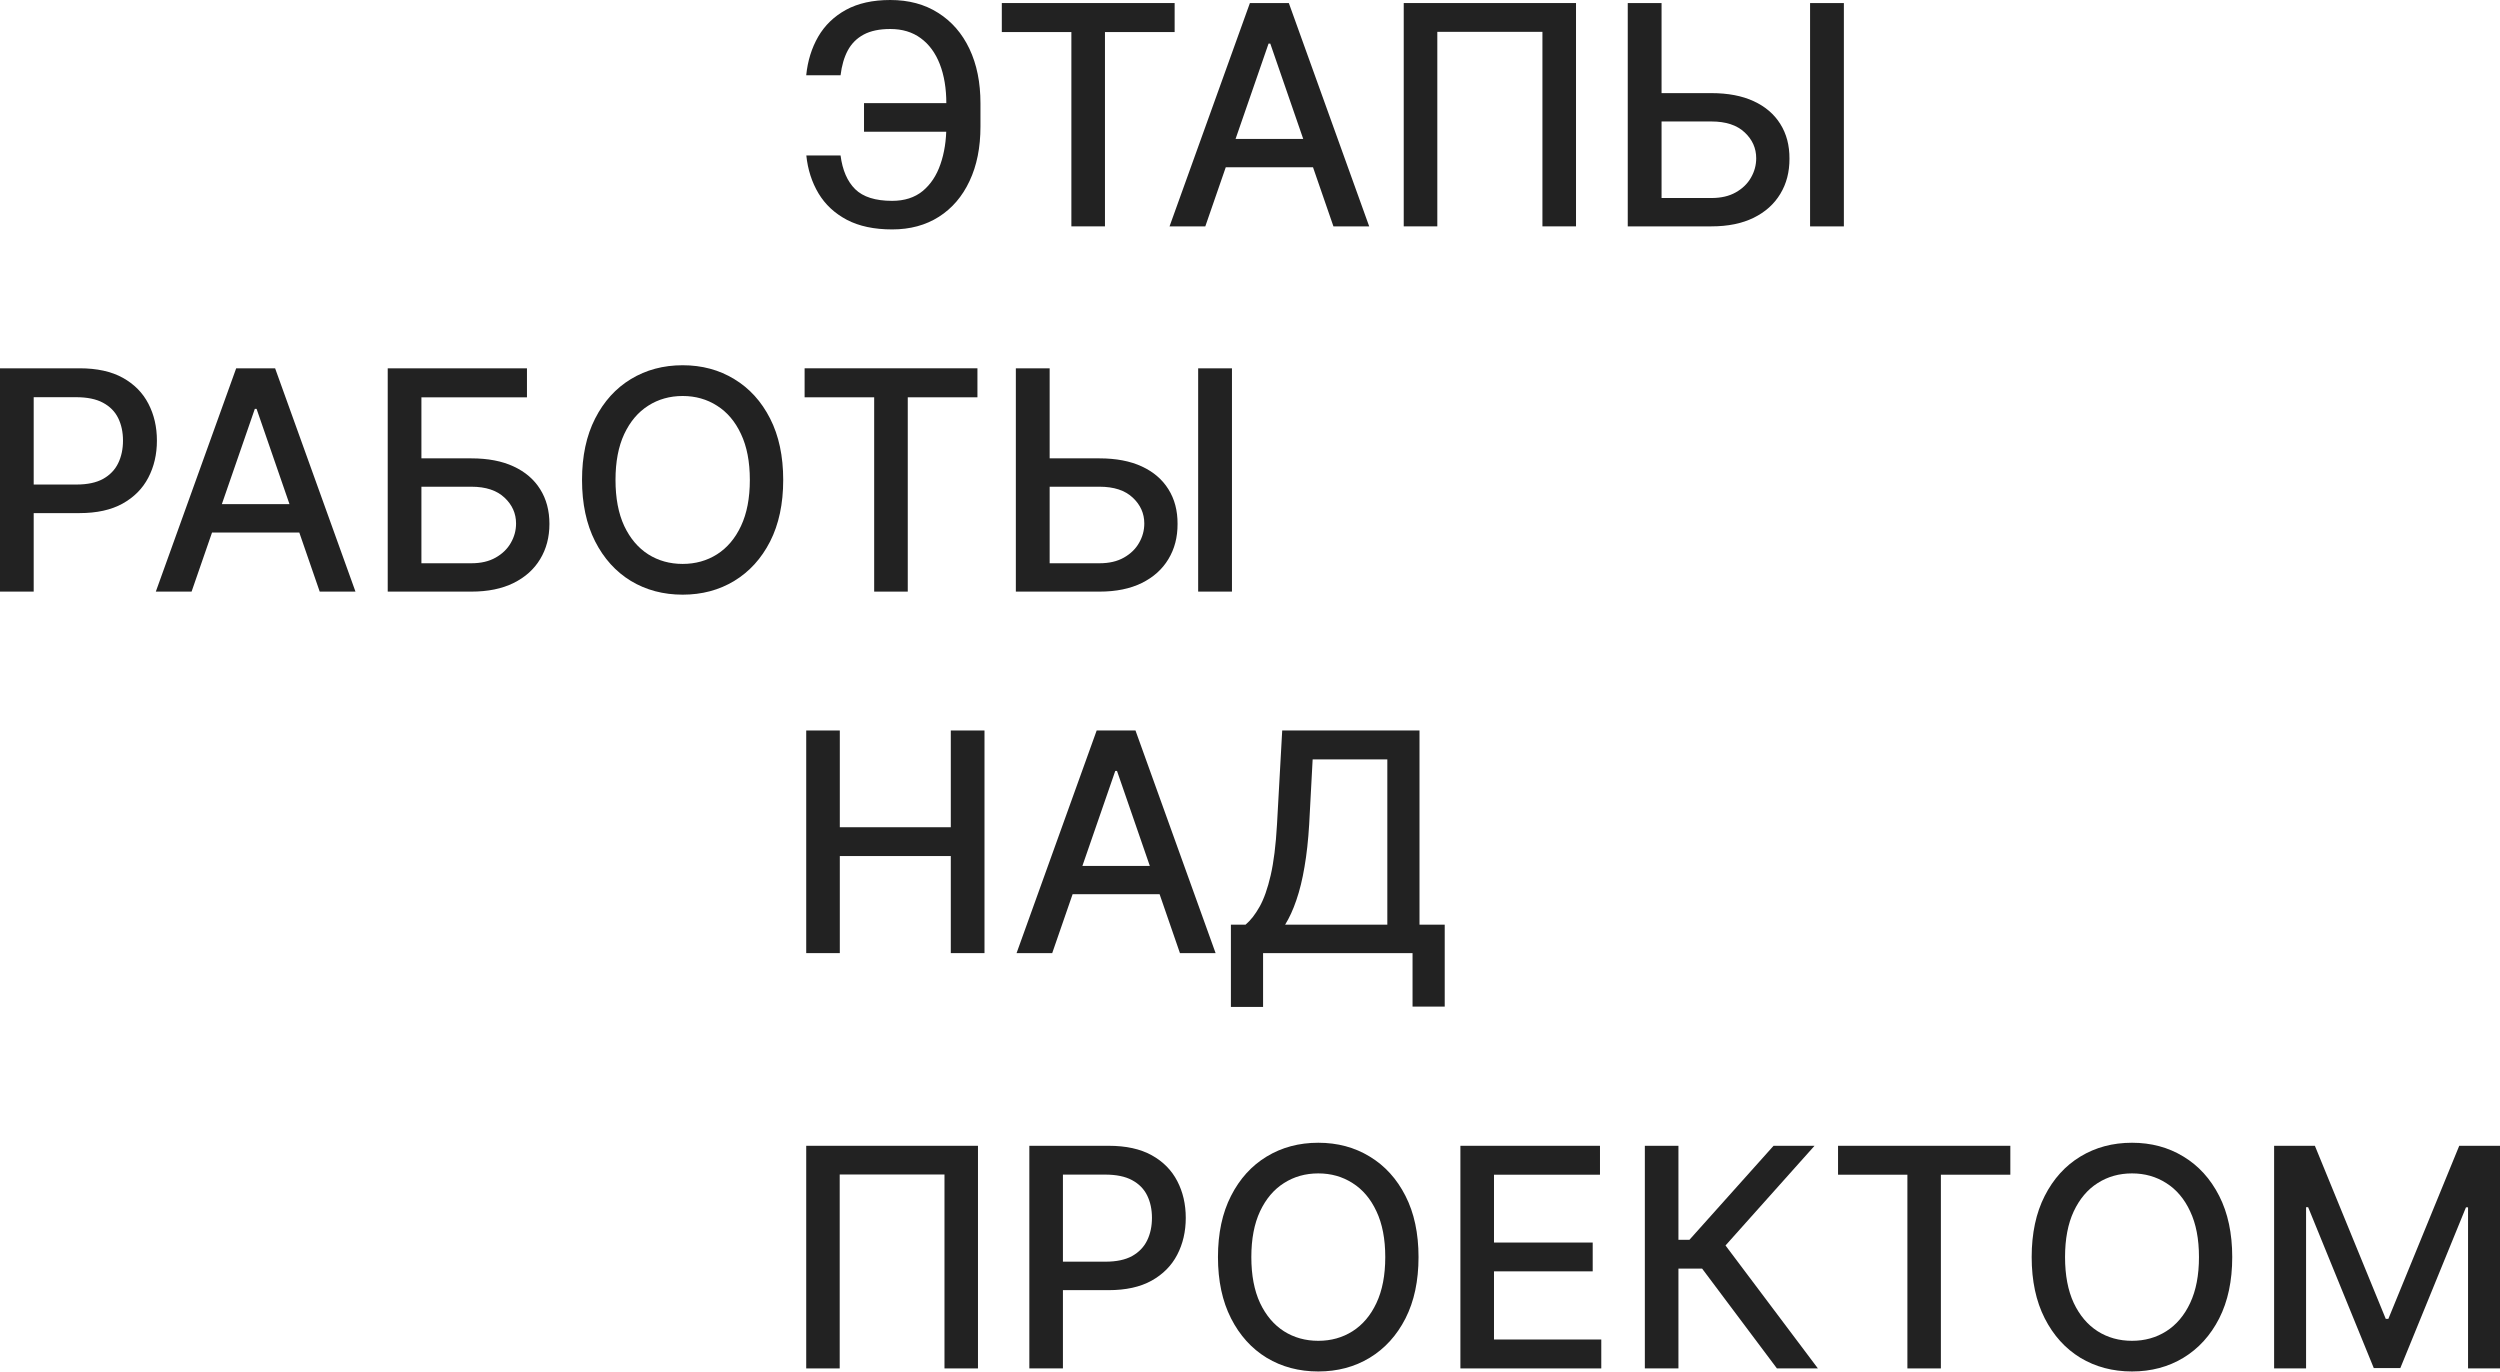 <?xml version="1.0" encoding="UTF-8"?> <svg xmlns="http://www.w3.org/2000/svg" width="960" height="527" viewBox="0 0 960 527" fill="none"><path d="M367.664 39.611V50.581H331.78V39.611H367.664ZM309.63 59.709H322.777C323.503 65.347 325.373 69.66 328.388 72.647C331.431 75.634 336.162 77.127 342.583 77.127C347.328 77.127 351.236 75.871 354.307 73.359C357.377 70.819 359.652 67.385 361.132 63.059C362.639 58.732 363.393 53.875 363.393 48.487V39.778C363.393 33.972 362.555 28.919 360.881 24.62C359.206 20.322 356.763 17 353.553 14.655C350.371 12.31 346.477 11.138 341.871 11.138C337.712 11.138 334.306 11.85 331.654 13.273C329.002 14.697 326.965 16.735 325.541 19.387C324.145 22.011 323.224 25.179 322.777 28.891H309.588C310.146 23.364 311.681 18.424 314.194 14.069C316.734 9.714 320.293 6.281 324.871 3.768C329.477 1.256 335.143 0 341.871 0C348.961 0 355.088 1.647 360.252 4.941C365.444 8.207 369.45 12.813 372.27 18.758C375.089 24.704 376.499 31.683 376.499 39.694V48.613C376.499 56.624 375.103 63.589 372.311 69.507C369.548 75.425 365.626 80.002 360.546 83.241C355.465 86.479 349.477 88.098 342.583 88.098C335.688 88.098 329.896 86.87 325.206 84.413C320.516 81.929 316.887 78.551 314.319 74.28C311.751 69.981 310.188 65.124 309.63 59.709Z" fill="#222222"></path><path d="M384.695 12.31V1.172H451.061V12.31H424.305V86.925H411.409V12.31H384.695Z" fill="#222222"></path><path d="M462.838 86.925H449.104L479.963 1.172H494.911L525.771 86.925H512.037L487.793 16.749H487.123L462.838 86.925ZM465.141 53.344H509.692V64.231H465.141V53.344Z" fill="#222222"></path><path d="M605.19 1.172V86.925H592.294V12.226H551.93V86.925H539.033V1.172H605.19Z" fill="#222222"></path><path d="M634.061 35.758H657.174C663.538 35.758 668.954 36.791 673.42 38.857C677.886 40.922 681.292 43.84 683.637 47.608C686.009 51.376 687.182 55.815 687.154 60.923C687.182 66.031 686.009 70.54 683.637 74.448C681.292 78.356 677.886 81.412 673.42 83.617C668.954 85.823 663.538 86.925 657.174 86.925H625.058V1.172H638.039V76.039H657.174C660.886 76.039 664.013 75.313 666.553 73.861C669.121 72.41 671.061 70.526 672.373 68.209C673.713 65.892 674.383 63.407 674.383 60.756C674.383 56.903 672.904 53.596 669.945 50.832C666.986 48.041 662.729 46.645 657.174 46.645H634.061V35.758ZM708.048 1.172V86.925H695.068V1.172H708.048Z" fill="#222222"></path><path d="M0 227.179V141.427H30.566C37.238 141.427 42.765 142.641 47.147 145.069C51.53 147.498 54.81 150.82 56.987 155.035C59.164 159.222 60.253 163.939 60.253 169.187C60.253 174.463 59.151 179.209 56.945 183.424C54.768 187.611 51.474 190.933 47.064 193.389C42.681 195.818 37.168 197.032 30.524 197.032H9.505V186.062H29.352C33.567 186.062 36.986 185.336 39.611 183.884C42.234 182.405 44.16 180.395 45.389 177.855C46.617 175.315 47.231 172.425 47.231 169.187C47.231 165.949 46.617 163.074 45.389 160.562C44.16 158.05 42.22 156.082 39.569 154.658C36.945 153.234 33.483 152.523 29.184 152.523H12.938V227.179H0Z" fill="#222222"></path><path d="M73.568 227.179H59.834L90.694 141.427H105.642L136.501 227.179H122.767L98.524 157.003H97.854L73.568 227.179ZM75.871 193.598H120.422V204.485H75.871V193.598Z" fill="#222222"></path><path d="M148.885 227.179V141.427H202.355V152.564H161.823V176.012H181C187.365 176.012 192.766 177.045 197.204 179.111C201.671 181.177 205.076 184.094 207.421 187.862C209.794 191.631 210.98 196.069 210.98 201.177C210.98 206.286 209.794 210.794 207.421 214.702C205.076 218.61 201.671 221.666 197.204 223.872C192.766 226.077 187.365 227.179 181 227.179H148.885ZM161.823 216.293H181C184.685 216.293 187.797 215.567 190.337 214.116C192.906 212.664 194.846 210.78 196.158 208.463C197.497 206.146 198.167 203.662 198.167 201.01C198.167 197.158 196.688 193.85 193.729 191.086C190.77 188.295 186.527 186.899 181 186.899H161.823V216.293Z" fill="#222222"></path><path d="M300.753 184.303C300.753 193.459 299.078 201.331 295.728 207.919C292.378 214.478 287.786 219.531 281.952 223.076C276.146 226.593 269.544 228.352 262.147 228.352C254.722 228.352 248.092 226.593 242.258 223.076C236.452 219.531 231.874 214.464 228.524 207.877C225.175 201.289 223.5 193.431 223.5 184.303C223.5 175.147 225.175 167.289 228.524 160.729C231.874 154.142 236.452 149.089 242.258 145.572C248.092 142.027 254.722 140.254 262.147 140.254C269.544 140.254 276.146 142.027 281.952 145.572C287.786 149.089 292.378 154.142 295.728 160.729C299.078 167.289 300.753 175.147 300.753 184.303ZM287.94 184.303C287.94 177.324 286.809 171.448 284.548 166.675C282.315 161.874 279.245 158.245 275.337 155.788C271.457 153.304 267.06 152.062 262.147 152.062C257.206 152.062 252.796 153.304 248.916 155.788C245.036 158.245 241.965 161.874 239.704 166.675C237.471 171.448 236.354 177.324 236.354 184.303C236.354 191.282 237.471 197.172 239.704 201.973C241.965 206.746 245.036 210.375 248.916 212.859C252.796 215.316 257.206 216.544 262.147 216.544C267.06 216.544 271.457 215.316 275.337 212.859C279.245 210.375 282.315 206.746 284.548 201.973C286.809 197.172 287.94 191.282 287.94 184.303Z" fill="#222222"></path><path d="M308.97 152.564V141.427H375.336V152.564H348.58V227.179H335.684V152.564H308.97Z" fill="#222222"></path><path d="M399.088 176.012H422.201C428.565 176.012 433.981 177.045 438.447 179.111C442.913 181.177 446.319 184.094 448.664 187.862C451.036 191.631 452.209 196.069 452.181 201.177C452.209 206.286 451.036 210.794 448.664 214.702C446.319 218.61 442.913 221.666 438.447 223.872C433.981 226.077 428.565 227.179 422.201 227.179H390.086V141.427H403.066V216.293H422.201C425.914 216.293 429.04 215.567 431.58 214.116C434.148 212.664 436.088 210.78 437.4 208.463C438.74 206.146 439.41 203.662 439.41 201.01C439.41 197.158 437.931 193.85 434.972 191.086C432.013 188.295 427.756 186.899 422.201 186.899H399.088V176.012ZM473.075 141.427V227.179H460.095V141.427H473.075Z" fill="#222222"></path><path d="M309.588 365.997V280.508H322.486V317.659H365.106V280.508H378.046V365.997H365.106V328.721H322.486V365.997H309.588Z" fill="#222222"></path><path d="M404.051 365.997H390.36L421.124 280.508H436.026L466.791 365.997H453.099L428.93 296.037H428.262L404.051 365.997ZM406.347 332.52H450.761V343.373H406.347V332.52Z" fill="#222222"></path><path d="M472.666 386.66V355.061H478.301C480.221 353.447 482.016 351.151 483.686 348.173C485.356 345.195 486.775 341.174 487.944 336.109C489.112 331.045 489.919 324.547 490.365 316.616L492.368 280.508H545.089V355.061H554.773V386.535H542.418V365.997H485.022V386.66H472.666ZM493.495 355.061H532.733V291.612H504.056L502.72 316.616C502.359 322.654 501.76 328.081 500.926 332.895C500.119 337.71 499.075 341.967 497.795 345.669C496.543 349.342 495.109 352.473 493.495 355.061Z" fill="#222222"></path><path d="M375.541 439.985V525.474H362.684V451.005H322.445V525.474H309.588V439.985H375.541Z" fill="#222222"></path><path d="M395.265 525.474V439.985H425.737C432.388 439.985 437.898 441.195 442.267 443.617C446.636 446.038 449.906 449.349 452.076 453.551C454.247 457.726 455.332 462.429 455.332 467.66C455.332 472.92 454.233 477.651 452.035 481.853C449.864 486.027 446.58 489.339 442.183 491.788C437.814 494.209 432.318 495.419 425.695 495.419H404.74V484.483H424.526C428.728 484.483 432.137 483.759 434.753 482.312C437.369 480.837 439.289 478.833 440.514 476.301C441.738 473.769 442.35 470.888 442.35 467.66C442.35 464.432 441.738 461.566 440.514 459.061C439.289 456.557 437.355 454.595 434.711 453.176C432.095 451.756 428.645 451.047 424.359 451.047H408.163V525.474H395.265Z" fill="#222222"></path><path d="M544.714 482.729C544.714 491.857 543.044 499.705 539.704 506.272C536.365 512.812 531.787 517.849 525.971 521.383C520.183 524.889 513.601 526.643 506.227 526.643C498.825 526.643 492.215 524.889 486.399 521.383C480.611 517.849 476.047 512.798 472.708 506.23C469.368 499.663 467.698 491.829 467.698 482.729C467.698 473.602 469.368 465.768 472.708 459.228C476.047 452.661 480.611 447.624 486.399 444.117C492.215 440.583 498.825 438.816 506.227 438.816C513.601 438.816 520.183 440.583 525.971 444.117C531.787 447.624 536.365 452.661 539.704 459.228C543.044 465.768 544.714 473.602 544.714 482.729ZM531.94 482.729C531.94 475.772 530.813 469.914 528.559 465.156C526.333 460.369 523.272 456.752 519.376 454.303C515.508 451.826 511.125 450.588 506.227 450.588C501.301 450.588 496.904 451.826 493.036 454.303C489.168 456.752 486.107 460.369 483.853 465.156C481.627 469.914 480.513 475.772 480.513 482.729C480.513 489.686 481.627 495.558 483.853 500.345C486.107 505.103 489.168 508.721 493.036 511.198C496.904 513.647 501.301 514.871 506.227 514.871C511.125 514.871 515.508 513.647 519.376 511.198C523.272 508.721 526.333 505.103 528.559 500.345C530.813 495.558 531.94 489.686 531.94 482.729Z" fill="#222222"></path><path d="M560.795 525.474V439.985H614.392V451.088H573.693V477.136H611.596V488.198H573.693V514.37H614.893V525.474H560.795Z" fill="#222222"></path><path d="M682.339 525.474L653.62 487.154H644.52V525.474H631.622V439.985H644.52V476.092H648.736L681.045 439.985H696.782L662.595 478.263L698.076 525.474H682.339Z" fill="#222222"></path><path d="M705.809 451.088V439.985H771.971V451.088H745.297V525.474H732.44V451.088H705.809Z" fill="#222222"></path><path d="M857.178 482.729C857.178 491.857 855.508 499.705 852.169 506.272C848.829 512.812 844.252 517.849 838.435 521.383C832.647 524.889 826.066 526.643 818.691 526.643C811.289 526.643 804.679 524.889 798.863 521.383C793.075 517.849 788.511 512.798 785.172 506.23C781.832 499.663 780.163 491.829 780.163 482.729C780.163 473.602 781.832 465.768 785.172 459.228C788.511 452.661 793.075 447.624 798.863 444.117C804.679 440.583 811.289 438.816 818.691 438.816C826.066 438.816 832.647 440.583 838.435 444.117C844.252 447.624 848.829 452.661 852.169 459.228C855.508 465.768 857.178 473.602 857.178 482.729ZM844.405 482.729C844.405 475.772 843.278 469.914 841.023 465.156C838.797 460.369 835.736 456.752 831.84 454.303C827.972 451.826 823.589 450.588 818.691 450.588C813.766 450.588 809.369 451.826 805.5 454.303C801.632 456.752 798.571 460.369 796.317 465.156C794.091 469.914 792.978 475.772 792.978 482.729C792.978 489.686 794.091 495.558 796.317 500.345C798.571 505.103 801.632 508.721 805.5 511.198C809.369 513.647 813.766 514.871 818.691 514.871C823.589 514.871 827.972 513.647 831.84 511.198C835.736 508.721 838.797 505.103 841.023 500.345C843.278 495.558 844.405 489.686 844.405 482.729Z" fill="#222222"></path><path d="M873.259 439.985H888.913L916.129 506.439H917.131L944.347 439.985H960V525.474H947.728V463.611H946.935L921.722 525.349H911.537L886.325 463.57H885.531V525.474H873.259V439.985Z" fill="#222222"></path></svg> 